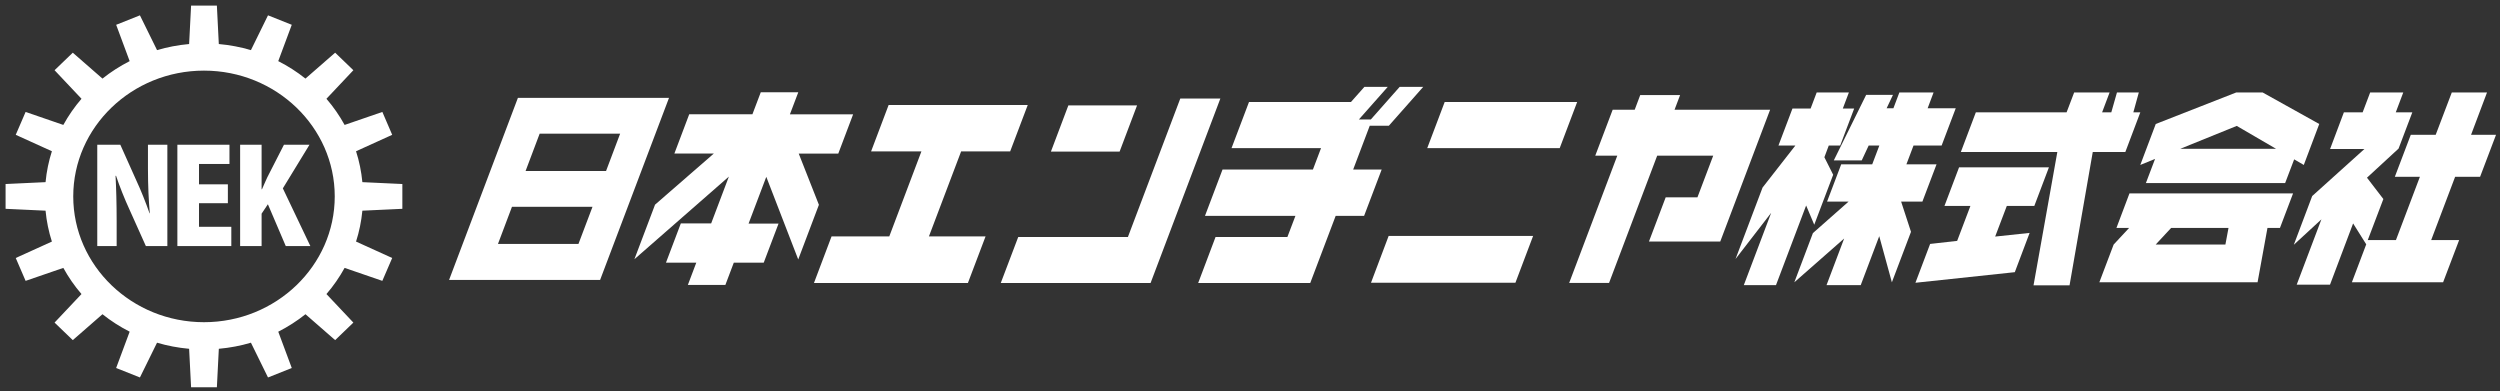 <?xml version="1.0" encoding="UTF-8" standalone="no"?>
<svg width="262px" height="41px" viewBox="0 0 262 41" version="1.1" xmlns="http://www.w3.org/2000/svg" xmlns:xlink="http://www.w3.org/1999/xlink">
    <rect x="0" y="0" width="262" height="41" fill="#333333" stroke="none"/>
    <!-- Generator: Sketch 39.1 (31720) - http://www.bohemiancoding.com/sketch -->
    <title>Page 1</title>
    <desc>Created with Sketch.</desc>
    <defs></defs>
    <g id="Page-1" stroke="none" stroke-width="1" fill="none" fill-rule="evenodd">
        <g fill="#FFFFFF">
            <path d="M21.378,33.766 C13.822,33.766 7.676,27.852 7.676,20.584 C7.676,13.317 13.822,7.401 21.378,7.401 C28.93,7.401 35.081,13.317 35.081,20.584 C35.081,27.852 28.93,33.766 21.378,33.766 L21.378,33.766 Z M42.167,21.884 L42.167,19.285 L37.977,19.089 C37.87,17.973 37.648,16.889 37.313,15.851 L41.102,14.129 L40.071,11.731 L36.115,13.093 C35.577,12.116 34.941,11.196 34.211,10.351 L37.033,7.359 L35.124,5.521 L32.011,8.236 C31.134,7.535 30.177,6.923 29.16,6.405 L30.578,2.598 L28.087,1.606 L26.297,5.253 C25.218,4.932 24.091,4.719 22.931,4.615 L22.729,0.584 L20.026,0.584 L19.82,4.615 C18.663,4.719 17.537,4.933 16.459,5.253 L14.664,1.607 L12.174,2.599 L13.588,6.406 C12.573,6.925 11.617,7.536 10.739,8.237 L7.628,5.522 L5.718,7.359 L8.541,10.351 C7.811,11.196 7.176,12.115 6.636,13.092 L2.684,11.731 L1.649,14.129 L5.438,15.849 C5.104,16.888 4.881,17.973 4.774,19.089 L0.585,19.285 L0.585,21.884 L4.774,22.079 C4.881,23.195 5.104,24.279 5.438,25.317 L1.649,27.037 L2.684,29.435 L6.636,28.075 C7.175,29.052 7.811,29.972 8.54,30.816 L5.718,33.807 L7.628,35.645 L10.739,32.931 C11.617,33.632 12.572,34.243 13.588,34.761 L12.171,38.566 L14.664,39.558 L16.457,35.915 C17.535,36.236 18.662,36.449 19.82,36.553 L20.026,40.584 L22.729,40.584 L22.933,36.553 C24.091,36.449 25.218,36.236 26.297,35.914 L28.087,39.558 L30.578,38.567 L29.162,34.763 C30.177,34.245 31.134,33.633 32.014,32.931 L35.124,35.645 L37.033,33.808 L34.211,30.817 C34.941,29.972 35.577,29.052 36.115,28.075 L40.068,29.435 L41.102,27.037 L37.313,25.317 C37.648,24.279 37.87,23.195 37.977,22.079 L42.167,21.884 Z" id="Fill-1"></path>
            <path d="M17.539,25.788 L15.287,25.788 L13.554,21.927 C13.086,20.912 12.524,19.521 12.162,18.423 L12.109,18.423 C12.176,19.659 12.225,21.281 12.225,23.175 L12.225,25.788 L10.193,25.788 L10.193,15.168 L12.61,15.168 L14.314,18.972 C14.758,19.921 15.302,21.281 15.671,22.352 L15.701,22.352 C15.585,21.115 15.506,19.453 15.506,17.693 L15.506,15.168 L17.539,15.168 L17.539,25.788 Z" id="Fill-3"></path>
            <polygon id="Fill-5" points="24.242 25.788 18.589 25.788 18.589 15.168 24.048 15.168 24.048 17.184 20.855 17.184 20.855 19.317 23.881 19.317 23.881 21.296 20.855 21.296 20.855 23.768 24.242 23.768"></polygon>
            <path d="M32.525,25.788 L29.948,25.788 L28.075,21.405 L27.416,22.393 L27.416,25.788 L25.165,25.788 L25.165,15.168 L27.416,15.168 L27.416,19.837 L27.456,19.837 C27.633,19.411 27.829,19.001 28.017,18.575 L29.758,15.168 L32.434,15.168 L29.642,19.74 L32.525,25.788 Z" id="Fill-7"></path>
            <path d="M63.515,17.919 L64.989,14.011 L56.555,14.011 L55.081,17.919 L63.515,17.919 Z M60.622,25.564 L62.094,21.674 L53.654,21.674 L52.187,25.564 L60.622,25.564 Z M62.892,29.335 L47.064,29.335 L54.276,10.257 L70.112,10.257 L62.892,29.335 Z" id="Fill-9"></path>
            <polygon id="Fill-11" points="83.654 27.192 80.307 18.531 78.449 23.436 81.59 23.436 80.038 27.529 76.901 27.529 76.02 29.858 72.089 29.858 72.97 27.529 69.793 27.529 71.35 23.415 74.529 23.415 76.386 18.508 66.484 27.168 68.649 21.448 74.813 16.088 70.676 16.088 72.23 11.976 78.854 11.976 79.728 9.671 83.659 9.671 82.783 11.98 89.408 11.98 87.851 16.098 83.707 16.098 85.821 21.463"></polygon>
            <polygon id="Fill-13" points="101.437 29.655 85.304 29.655 87.148 24.772 93.198 24.772 96.565 15.865 91.291 15.865 93.128 11.004 107.707 11.004 105.866 15.865 100.727 15.865 97.353 24.772 103.288 24.772"></polygon>
            <path d="M117.335,15.887 L110.136,15.887 L111.963,11.049 L119.163,11.049 L117.335,15.887 Z M120.582,29.655 L104.882,29.655 L106.71,24.839 L118.204,24.839 L123.695,10.324 L127.894,10.324 L120.582,29.655 Z" id="Fill-15"></path>
            <polygon id="Fill-17" points="149.155 9.102 145.553 13.176 143.55 13.176 141.813 17.764 144.801 17.764 142.957 22.625 139.977 22.625 137.315 29.655 125.57 29.655 127.389 24.839 134.918 24.839 135.76 22.625 126.281 22.625 128.122 17.764 137.596 17.764 138.445 15.523 129.064 15.523 130.896 10.687 141.582 10.687 142.991 9.102 145.438 9.102 142.413 12.518 143.665 12.518 146.686 9.102"></polygon>
            <path d="M163.458,15.523 L149.574,15.523 L151.404,10.687 L165.288,10.687 L163.458,15.523 Z M158.815,29.634 L143.679,29.634 L145.531,24.724 L160.671,24.724 L158.815,29.634 Z" id="Fill-19"></path>
            <polygon id="Fill-21" points="180.281 25.316 172.809 25.316 174.564 20.68 177.892 20.68 179.544 16.316 173.672 16.316 168.628 29.654 164.448 29.654 169.491 16.316 167.182 16.316 169.008 11.501 171.317 11.501 171.896 9.961 176.075 9.961 175.492 11.501 185.508 11.501"></polygon>
            <path d="M198.269,29.584 L196.944,24.751 L195.004,29.881 L191.42,29.881 L193.267,24.995 L188.045,29.584 L189.992,24.43 L193.731,21.128 L191.477,21.128 L192.958,17.223 L196.208,17.223 L196.955,15.253 L195.836,15.253 L195.109,16.812 L192.181,16.812 L195.574,9.94 L198.384,9.94 L197.72,11.344 L198.43,11.344 L199.054,9.691 L202.638,9.691 L202.017,11.344 L204.962,11.344 L203.482,15.253 L200.536,15.253 L199.791,17.223 L202.949,17.223 L201.467,21.128 L199.238,21.128 L200.272,24.296 L198.269,29.584 Z M190.133,23.552 L189.283,21.535 L186.124,29.881 L182.752,29.881 L185.619,22.306 L181.883,27.145 L184.716,19.655 L188.154,15.253 L186.381,15.253 L187.85,11.373 L189.753,11.373 L190.389,9.691 L193.763,9.691 L193.127,11.373 L194.318,11.373 L192.852,15.253 L191.655,15.253 L191.195,16.48 L192.117,18.314 L190.133,23.552 Z" id="Fill-23"></path>
            <path d="M222.735,15.932 L219.321,15.932 L216.888,29.904 L213.114,29.904 L215.608,15.932 L205.495,15.932 L207.068,11.771 L216.579,11.771 L217.372,9.691 L221.085,9.691 L220.301,11.771 L221.265,11.771 L221.857,9.691 L224.148,9.691 L223.575,11.771 L224.306,11.771 L222.735,15.932 Z M211.152,28.524 L200.737,29.634 L202.277,25.564 L205.11,25.244 L206.499,21.583 L203.779,21.583 L205.31,17.536 L214.728,17.536 L213.196,21.583 L210.313,21.583 L209.093,24.792 L212.704,24.409 L211.152,28.524 Z" id="Fill-25"></path>
            <path d="M238.525,15.592 L234.411,13.195 L228.499,15.592 L238.525,15.592 Z M233.222,25.629 L233.547,23.89 L227.532,23.89 L225.916,25.629 L233.222,25.629 Z M241.438,17.288 L240.429,16.701 L239.482,19.187 L224.889,19.187 L225.851,16.655 L224.301,17.288 L225.923,12.994 L234.354,9.691 L237.126,9.691 L243.057,12.994 L241.438,17.288 Z M238.939,23.89 L237.63,23.89 L236.593,29.584 L220.011,29.584 L221.51,25.629 L223.129,23.89 L221.802,23.89 L223.167,20.271 L240.312,20.271 L238.939,23.89 Z" id="Fill-27"></path>
            <polygon id="Fill-29" points="256.037 29.584 246.476 29.584 247.981 25.606 246.606 23.415 244.185 29.834 240.694 29.834 243.283 22.989 240.392 25.652 242.318 20.544 247.791 15.617 244.192 15.617 245.639 11.772 247.605 11.772 248.393 9.691 251.862 9.691 251.077 11.772 252.811 11.772 251.371 15.57 248.06 18.623 249.776 20.859 248.143 25.156 251.095 25.156 253.604 18.531 250.978 18.531 252.651 14.124 255.262 14.124 256.947 9.691 260.639 9.691 258.968 14.124 261.584 14.124 259.912 18.531 257.296 18.531 254.789 25.156 257.719 25.156"></polygon>
        </g>
    </g>
</svg>